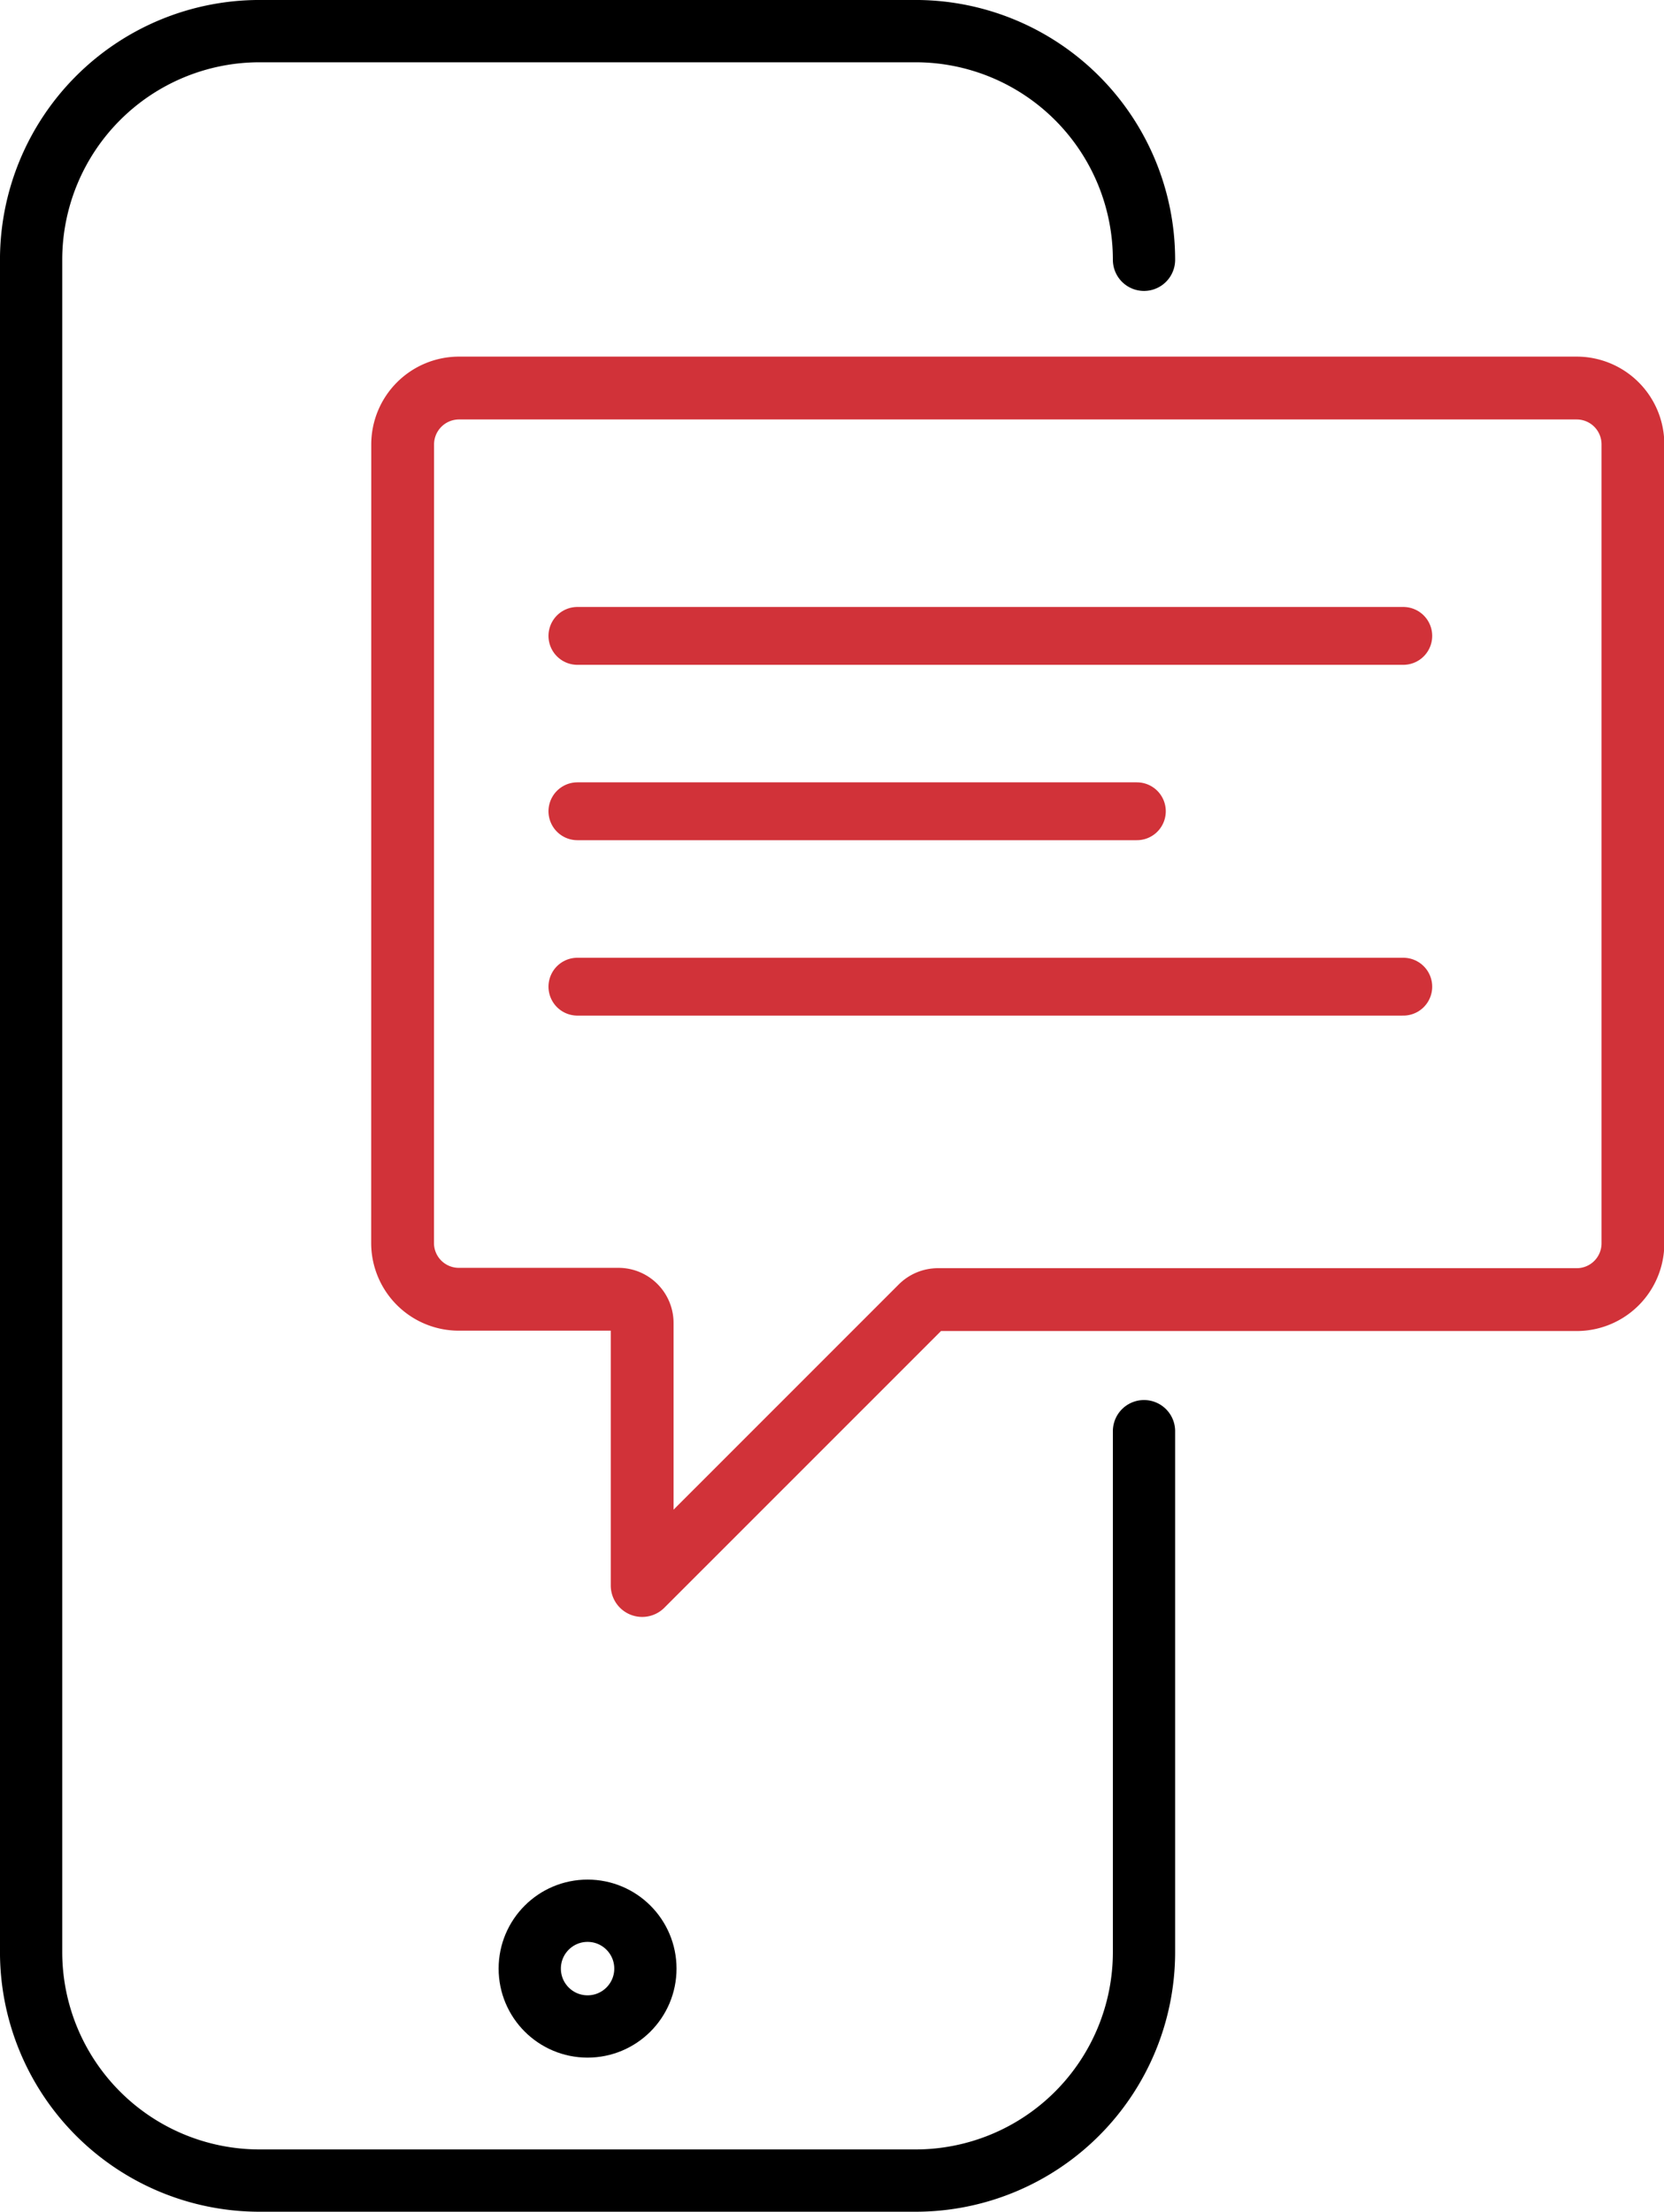 <svg xmlns="http://www.w3.org/2000/svg" xmlns:xlink="http://www.w3.org/1999/xlink" width="43.165" height="57.338" viewBox="0 0 43.165 57.338">
  <defs>
    <clipPath id="clip-path">
      <rect id="Rectangle_2264" data-name="Rectangle 2264" width="43.165" height="57.338" transform="translate(0 0)" fill="none"/>
    </clipPath>
  </defs>
  <g id="mobile-textreminders" transform="translate(1.918 0)">
    <g id="Group_5893" data-name="Group 5893" transform="translate(-1.918)" clip-path="url(#clip-path)">
      <path id="Path_6019" data-name="Path 6019" d="M29.676,37.1V50.6a5.926,5.926,0,0,1-5.926,5.926H6.734A5.927,5.927,0,0,1,.807,50.6V6.734A5.928,5.928,0,0,1,6.734.807H23.75a5.927,5.927,0,0,1,5.926,5.927" fill="none" stroke="#000" stroke-linecap="round" stroke-miterlimit="10" stroke-width="1.615"/>
      <circle id="Ellipse_887" data-name="Ellipse 887" cx="1.5" cy="1.5" r="1.5" transform="translate(13.742 49.531)" fill="none" stroke="#000" stroke-linecap="round" stroke-miterlimit="10" stroke-width="1.615"/>
      <path id="Path_6020" data-name="Path 6020" d="M10.443,32.231A1.459,1.459,0,0,0,11.9,33.68c.027,0,.052,0,.076,0h4.065a.615.615,0,0,1,.617.619V41.1l7.233-7.229a.623.623,0,0,1,.435-.182h16.5c.03,0,.049,0,.077,0a1.458,1.458,0,0,0,1.456-1.455V11.514A1.459,1.459,0,0,0,40.9,10.059h-29a1.463,1.463,0,0,0-1.455,1.46Z" fill="none" stroke="#d13239" stroke-linecap="round" stroke-linejoin="round" stroke-width="1.629"/>
      <line id="Line_733" data-name="Line 733" x2="21.424" transform="translate(14.978 16.484)" fill="none" stroke="#d13239" stroke-linecap="round" stroke-linejoin="round" stroke-width="1.5"/>
      <line id="Line_734" data-name="Line 734" x2="14.513" transform="translate(14.978 21.03)" fill="none" stroke="#d13239" stroke-linecap="round" stroke-linejoin="round" stroke-width="1.5"/>
      <line id="Line_735" data-name="Line 735" x2="21.424" transform="translate(14.978 25.577)" fill="none" stroke="#d13239" stroke-linecap="round" stroke-linejoin="round" stroke-width="1.5"/>
    </g>
  </g>
</svg>
